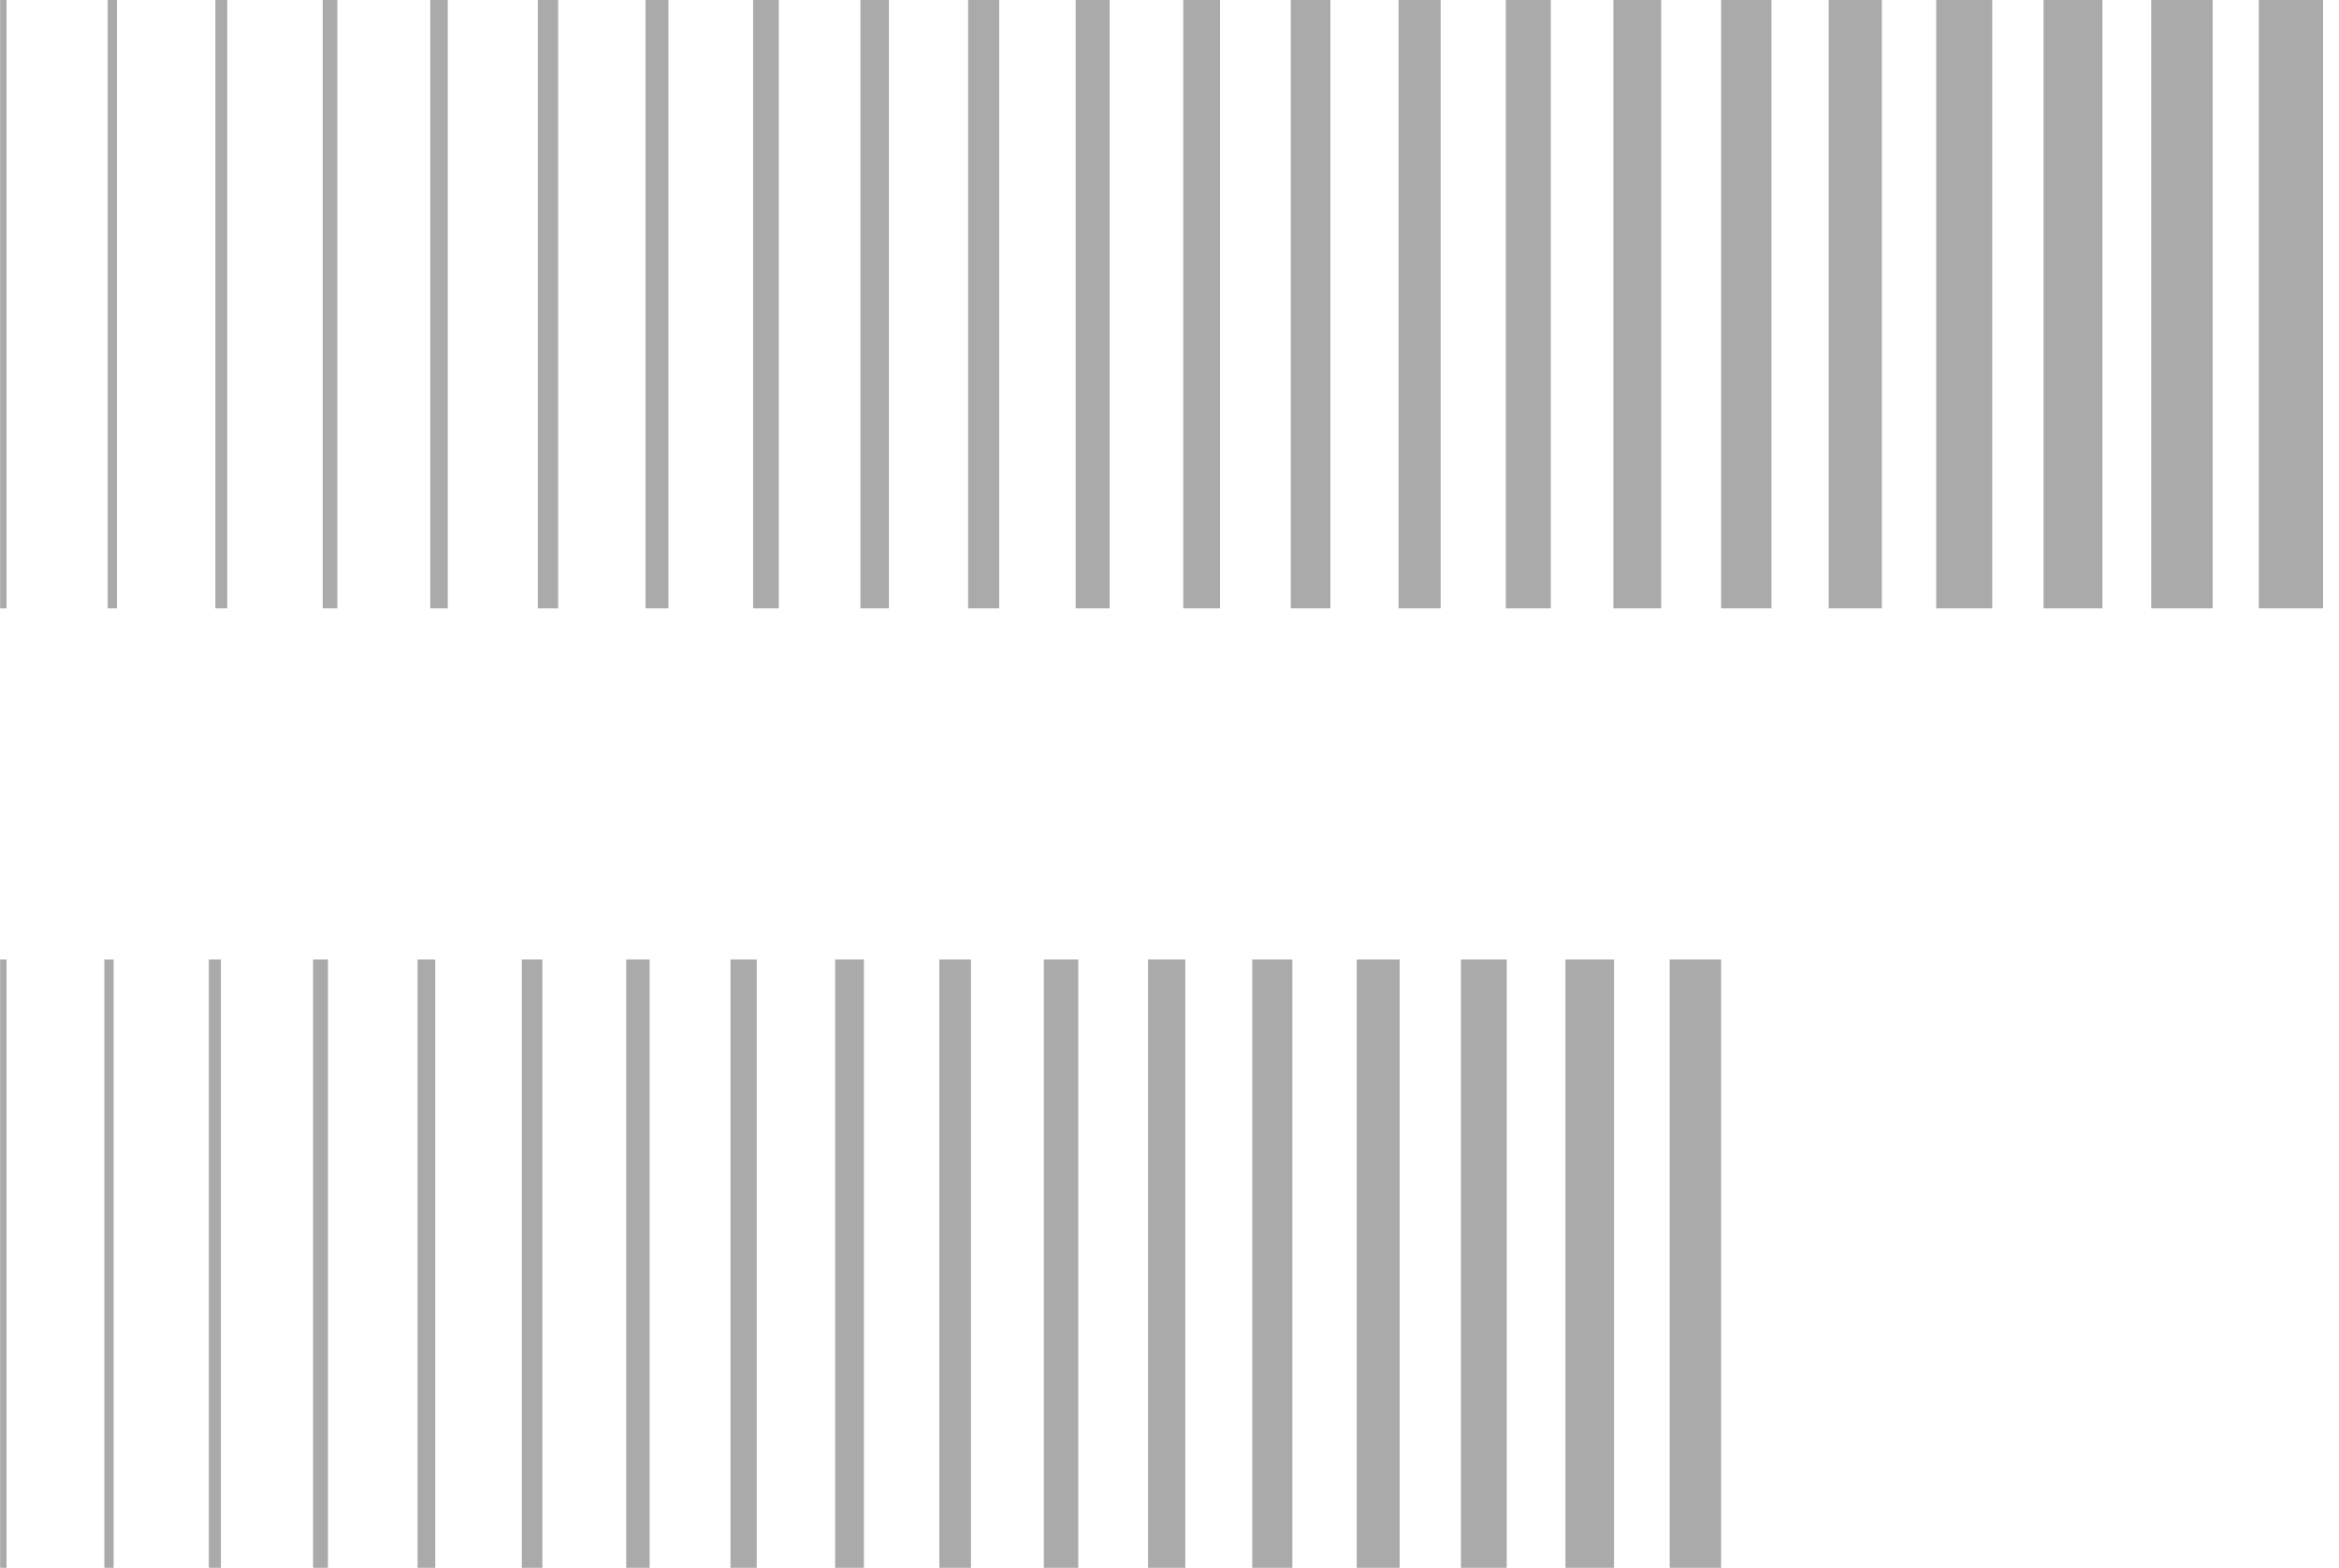 <svg xmlns="http://www.w3.org/2000/svg" width="91" height="61" viewBox="0 0 91 61" fill="none"><g clip-path="url(#clip0_59_9867)"><path d="M89.13 0L89.13 23.67" stroke="#AAAAAA" stroke-width="2.5" stroke-miterlimit="10"></path><path d="M84.89 0L84.89 23.67" stroke="#AAAAAA" stroke-width="2.39" stroke-miterlimit="10"></path><path d="M80.65 0L80.65 23.67" stroke="#AAAAAA" stroke-width="2.29" stroke-miterlimit="10"></path><path d="M76.42 0L76.42 23.67" stroke="#AAAAAA" stroke-width="2.18" stroke-miterlimit="10"></path><path d="M72.18 0L72.18 23.67" stroke="#AAAAAA" stroke-width="2.07" stroke-miterlimit="10"></path><path d="M67.94 0L67.94 23.67" stroke="#AAAAAA" stroke-width="1.96" stroke-miterlimit="10"></path><path d="M63.7 0L63.7 23.67" stroke="#AAAAAA" stroke-width="1.86" stroke-miterlimit="10"></path><path d="M59.46 0L59.46 23.67" stroke="#AAAAAA" stroke-width="1.75" stroke-miterlimit="10"></path><path d="M55.23 0L55.23 23.67" stroke="#AAAAAA" stroke-width="1.64" stroke-miterlimit="10"></path><path d="M50.99 0L50.99 23.67" stroke="#AAAAAA" stroke-width="1.54" stroke-miterlimit="10"></path><path d="M46.75 0L46.75 23.67" stroke="#AAAAAA" stroke-width="1.43" stroke-miterlimit="10"></path><path d="M42.51 0L42.51 23.67" stroke="#AAAAAA" stroke-width="1.32" stroke-miterlimit="10"></path><path d="M38.27 0L38.27 23.67" stroke="#AAAAAA" stroke-width="1.21" stroke-miterlimit="10"></path><path d="M34.03 0L34.03 23.67" stroke="#AAAAAA" stroke-width="1.11" stroke-miterlimit="10"></path><path d="M29.8 0L29.8 23.67" stroke="#AAAAAA" stroke-miterlimit="10"></path><path d="M25.56 0L25.56 23.67" stroke="#AAAAAA" stroke-width="0.89" stroke-miterlimit="10"></path><path d="M21.32 0L21.32 23.67" stroke="#AAAAAA" stroke-width="0.79" stroke-miterlimit="10"></path><path d="M17.08 0L17.08 23.67" stroke="#AAAAAA" stroke-width="0.68" stroke-miterlimit="10"></path><path d="M12.84 0L12.84 23.67" stroke="#AAAAAA" stroke-width="0.57" stroke-miterlimit="10"></path><path d="M8.61 0L8.61 23.67" stroke="#AAAAAA" stroke-width="0.46" stroke-miterlimit="10"></path><path d="M4.37 0L4.37 23.67" stroke="#AAAAAA" stroke-width="0.36" stroke-miterlimit="10"></path><path d="M0.13 0L0.13 23.67" stroke="#AAAAAA" stroke-width="0.25" stroke-miterlimit="10"></path><path d="M65.96 37.33L65.96 61" stroke="#AAAAAA" stroke-width="2" stroke-miterlimit="10"></path><path d="M61.85 37.33L61.85 61" stroke="#AAAAAA" stroke-width="1.89" stroke-miterlimit="10"></path><path d="M57.73 37.33L57.73 61" stroke="#AAAAAA" stroke-width="1.78" stroke-miterlimit="10"></path><path d="M53.62 37.33L53.62 61" stroke="#AAAAAA" stroke-width="1.67" stroke-miterlimit="10"></path><path d="M49.5 37.33L49.5 61" stroke="#AAAAAA" stroke-width="1.56" stroke-miterlimit="10"></path><path d="M45.39 37.33L45.39 61" stroke="#AAAAAA" stroke-width="1.45" stroke-miterlimit="10"></path><path d="M41.28 37.33L41.28 61" stroke="#AAAAAA" stroke-width="1.34" stroke-miterlimit="10"></path><path d="M37.16 37.33L37.16 61" stroke="#AAAAAA" stroke-width="1.23" stroke-miterlimit="10"></path><path d="M33.05 37.33L33.05 61" stroke="#AAAAAA" stroke-width="1.12" stroke-miterlimit="10"></path><path d="M28.93 37.33L28.93 61" stroke="#AAAAAA" stroke-width="1.02" stroke-miterlimit="10"></path><path d="M24.82 37.33L24.82 61" stroke="#AAAAAA" stroke-width="0.91" stroke-miterlimit="10"></path><path d="M20.7 37.33L20.7 61" stroke="#AAAAAA" stroke-width="0.8" stroke-miterlimit="10"></path><path d="M16.59 37.33L16.59 61" stroke="#AAAAAA" stroke-width="0.69" stroke-miterlimit="10"></path><path d="M12.47 37.33L12.47 61" stroke="#AAAAAA" stroke-width="0.58" stroke-miterlimit="10"></path><path d="M8.36 37.33L8.36 61" stroke="#AAAAAA" stroke-width="0.47" stroke-miterlimit="10"></path><path d="M4.24 37.33L4.24 61" stroke="#AAAAAA" stroke-width="0.36" stroke-miterlimit="10"></path><path d="M0.13 37.33L0.13 61" stroke="#AAAAAA" stroke-width="0.25" stroke-miterlimit="10"></path></g><defs><clipPath id="clip0_59_9867"><rect width="61" height="90.38" fill="white" transform="translate(90.38) rotate(90)"></rect></clipPath></defs></svg>